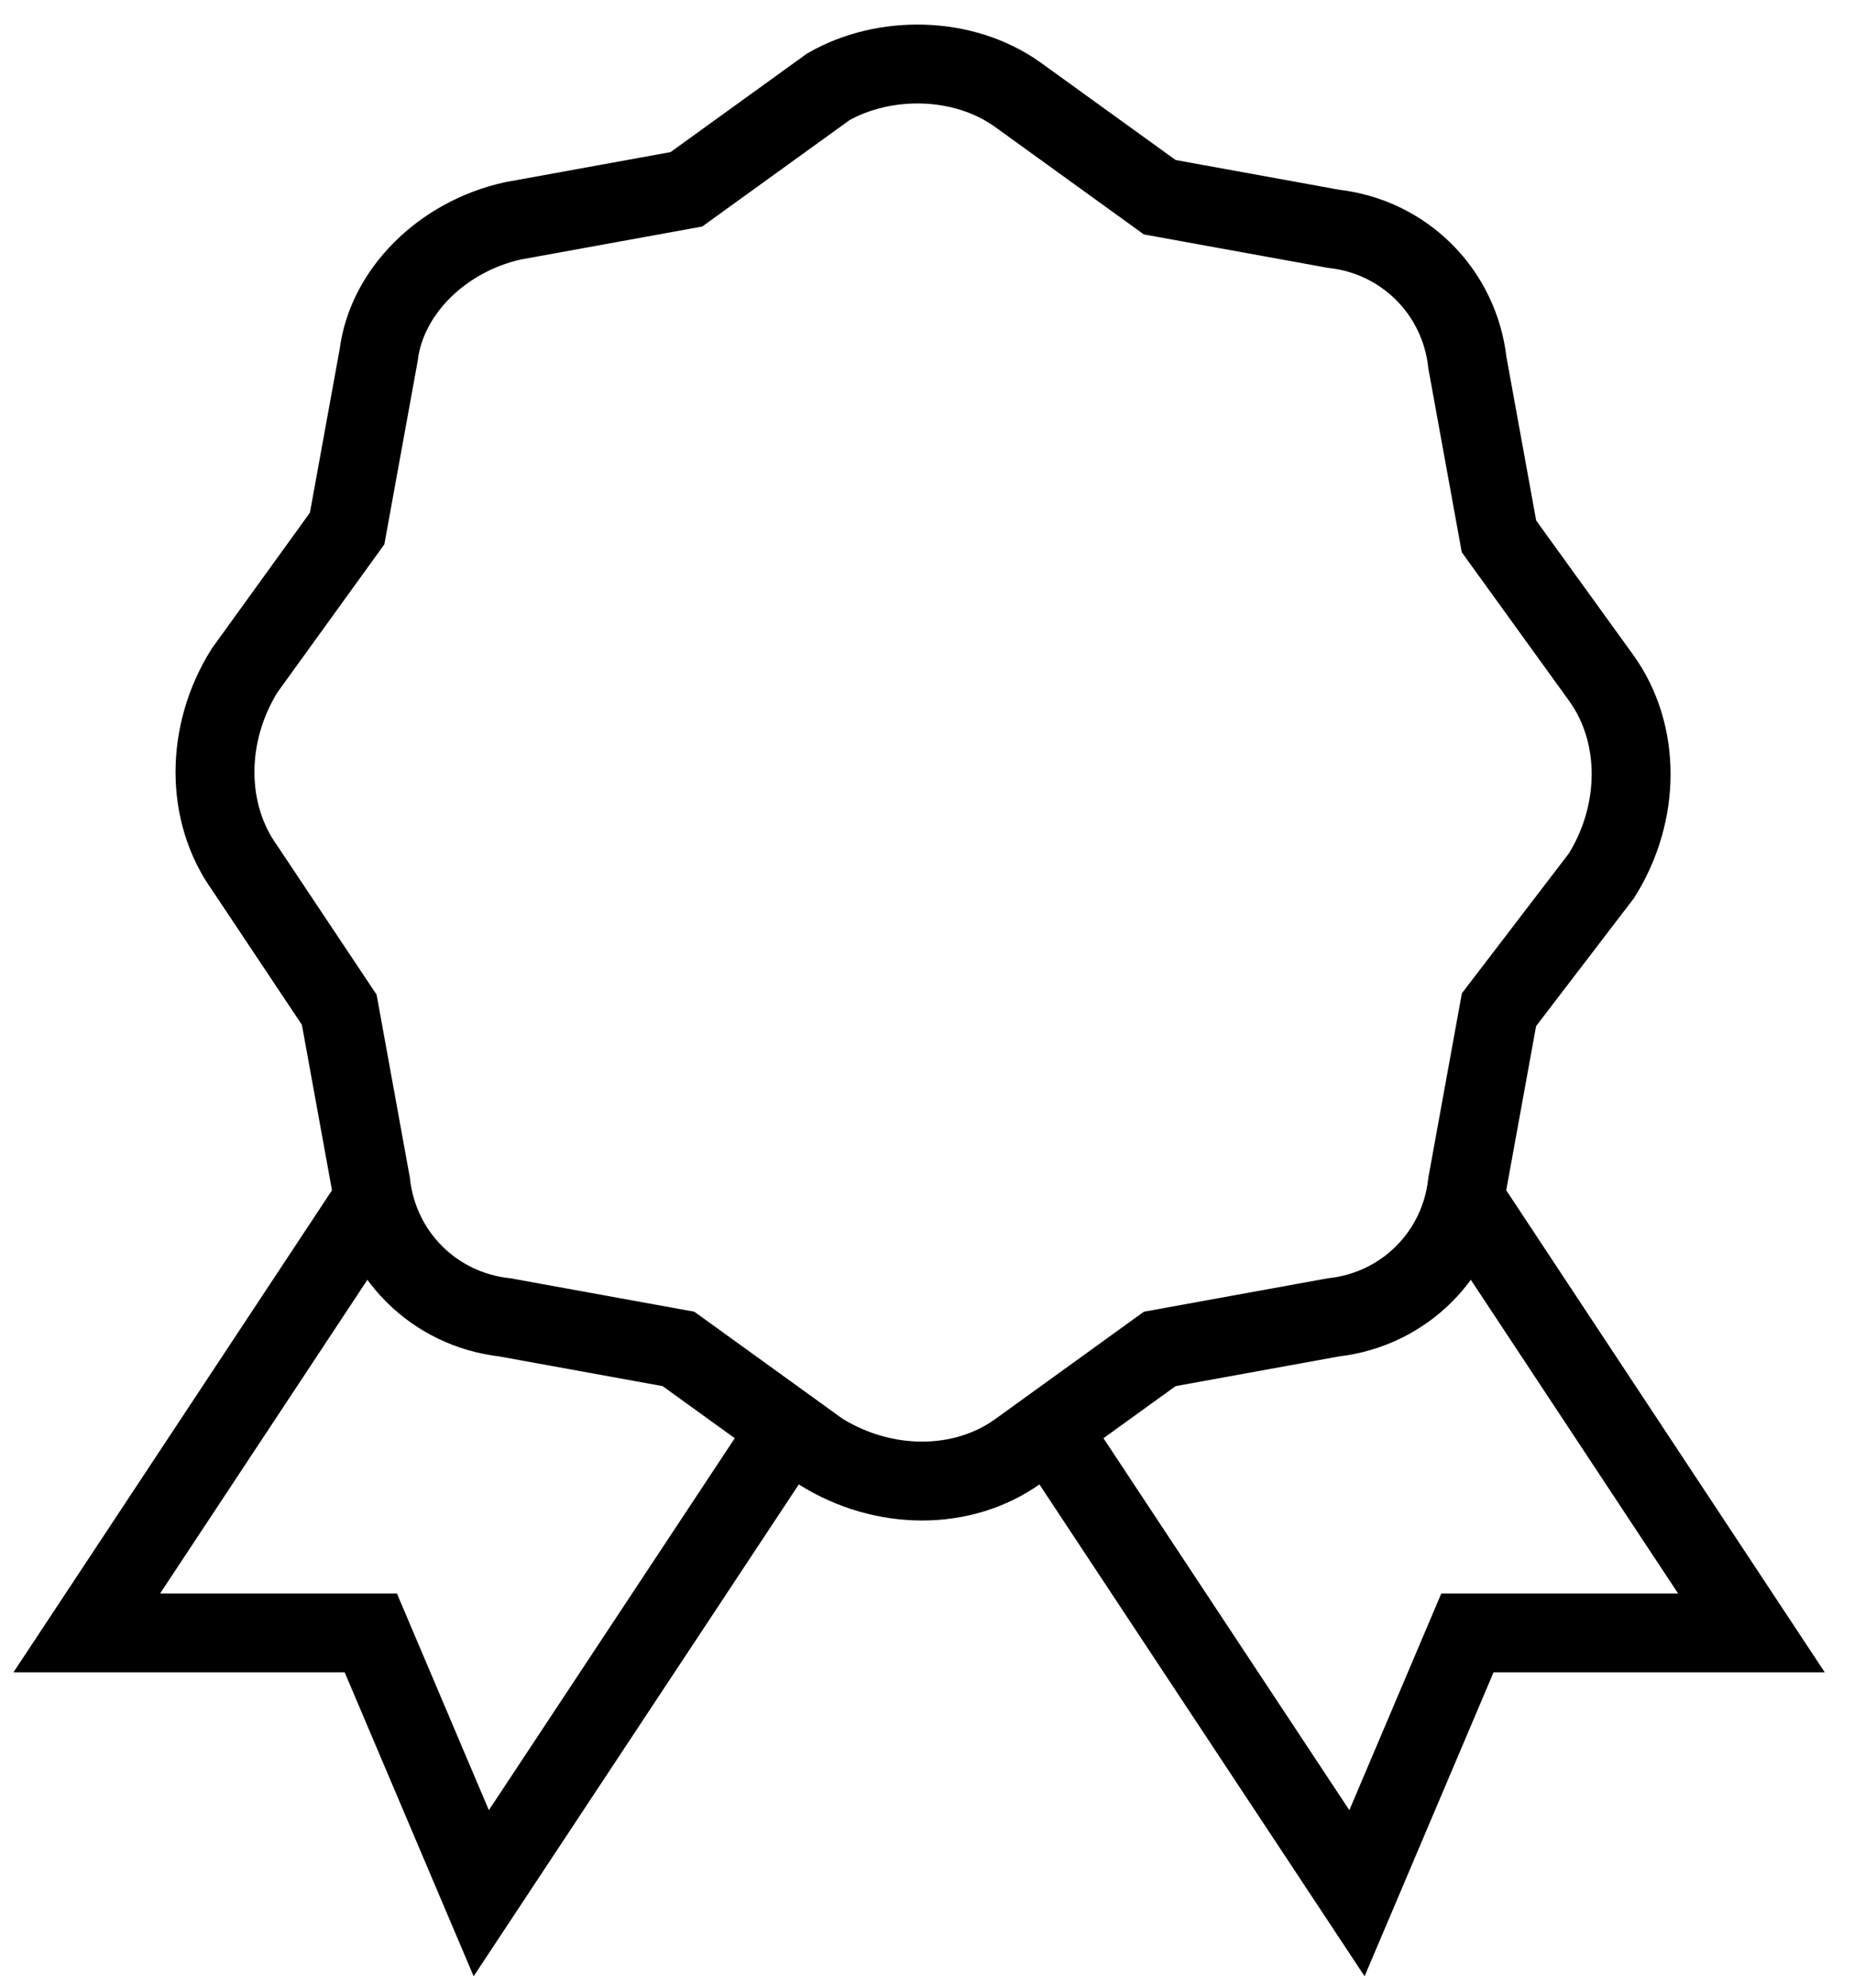 <?xml version="1.0" encoding="utf-8"?>
<!-- Generator: Adobe Illustrator 22.1.0, SVG Export Plug-In . SVG Version: 6.00 Build 0)  -->
<svg version="1.1" id="Layer_1" xmlns="http://www.w3.org/2000/svg" xmlns:xlink="http://www.w3.org/1999/xlink" x="0px" y="0px"
	 viewBox="0 0 23.5 25.2" style="enable-background:new 0 0 23.5 25.2;" xml:space="preserve">
<style type="text/css">
	.st0{fill:none;stroke:#000000;stroke-miterlimit:10;}
</style>
<polyline class="st0" points="13.3,18.1 17.2,24 18.6,20.7 22.2,20.7 18.5,15.1 "/>
<polyline class="st0" points="10,18.1 6.1,24 4.7,20.7 1.1,20.7 4.8,15.1 "/>
<path class="st0" d="M12.9,1.2l1.8,1.3l2.2,0.4c0.9,0.1,1.6,0.8,1.7,1.7L19,6.8l1.3,1.8c0.5,0.7,0.5,1.7,0,2.5L19,12.8L18.6,15
	c-0.1,0.9-0.8,1.6-1.7,1.7l-2.2,0.4l-1.8,1.3c-0.7,0.5-1.7,0.5-2.5,0l-1.8-1.3l-2.2-0.4c-0.9-0.1-1.6-0.8-1.7-1.7l-0.4-2.2L3.1,11
	c-0.5-0.7-0.5-1.7,0-2.5l1.3-1.8l0.4-2.2C4.9,3.7,5.6,3,6.5,2.8l2.2-0.4l1.8-1.3C11.2,0.7,12.2,0.7,12.9,1.2z"/>
</svg>
